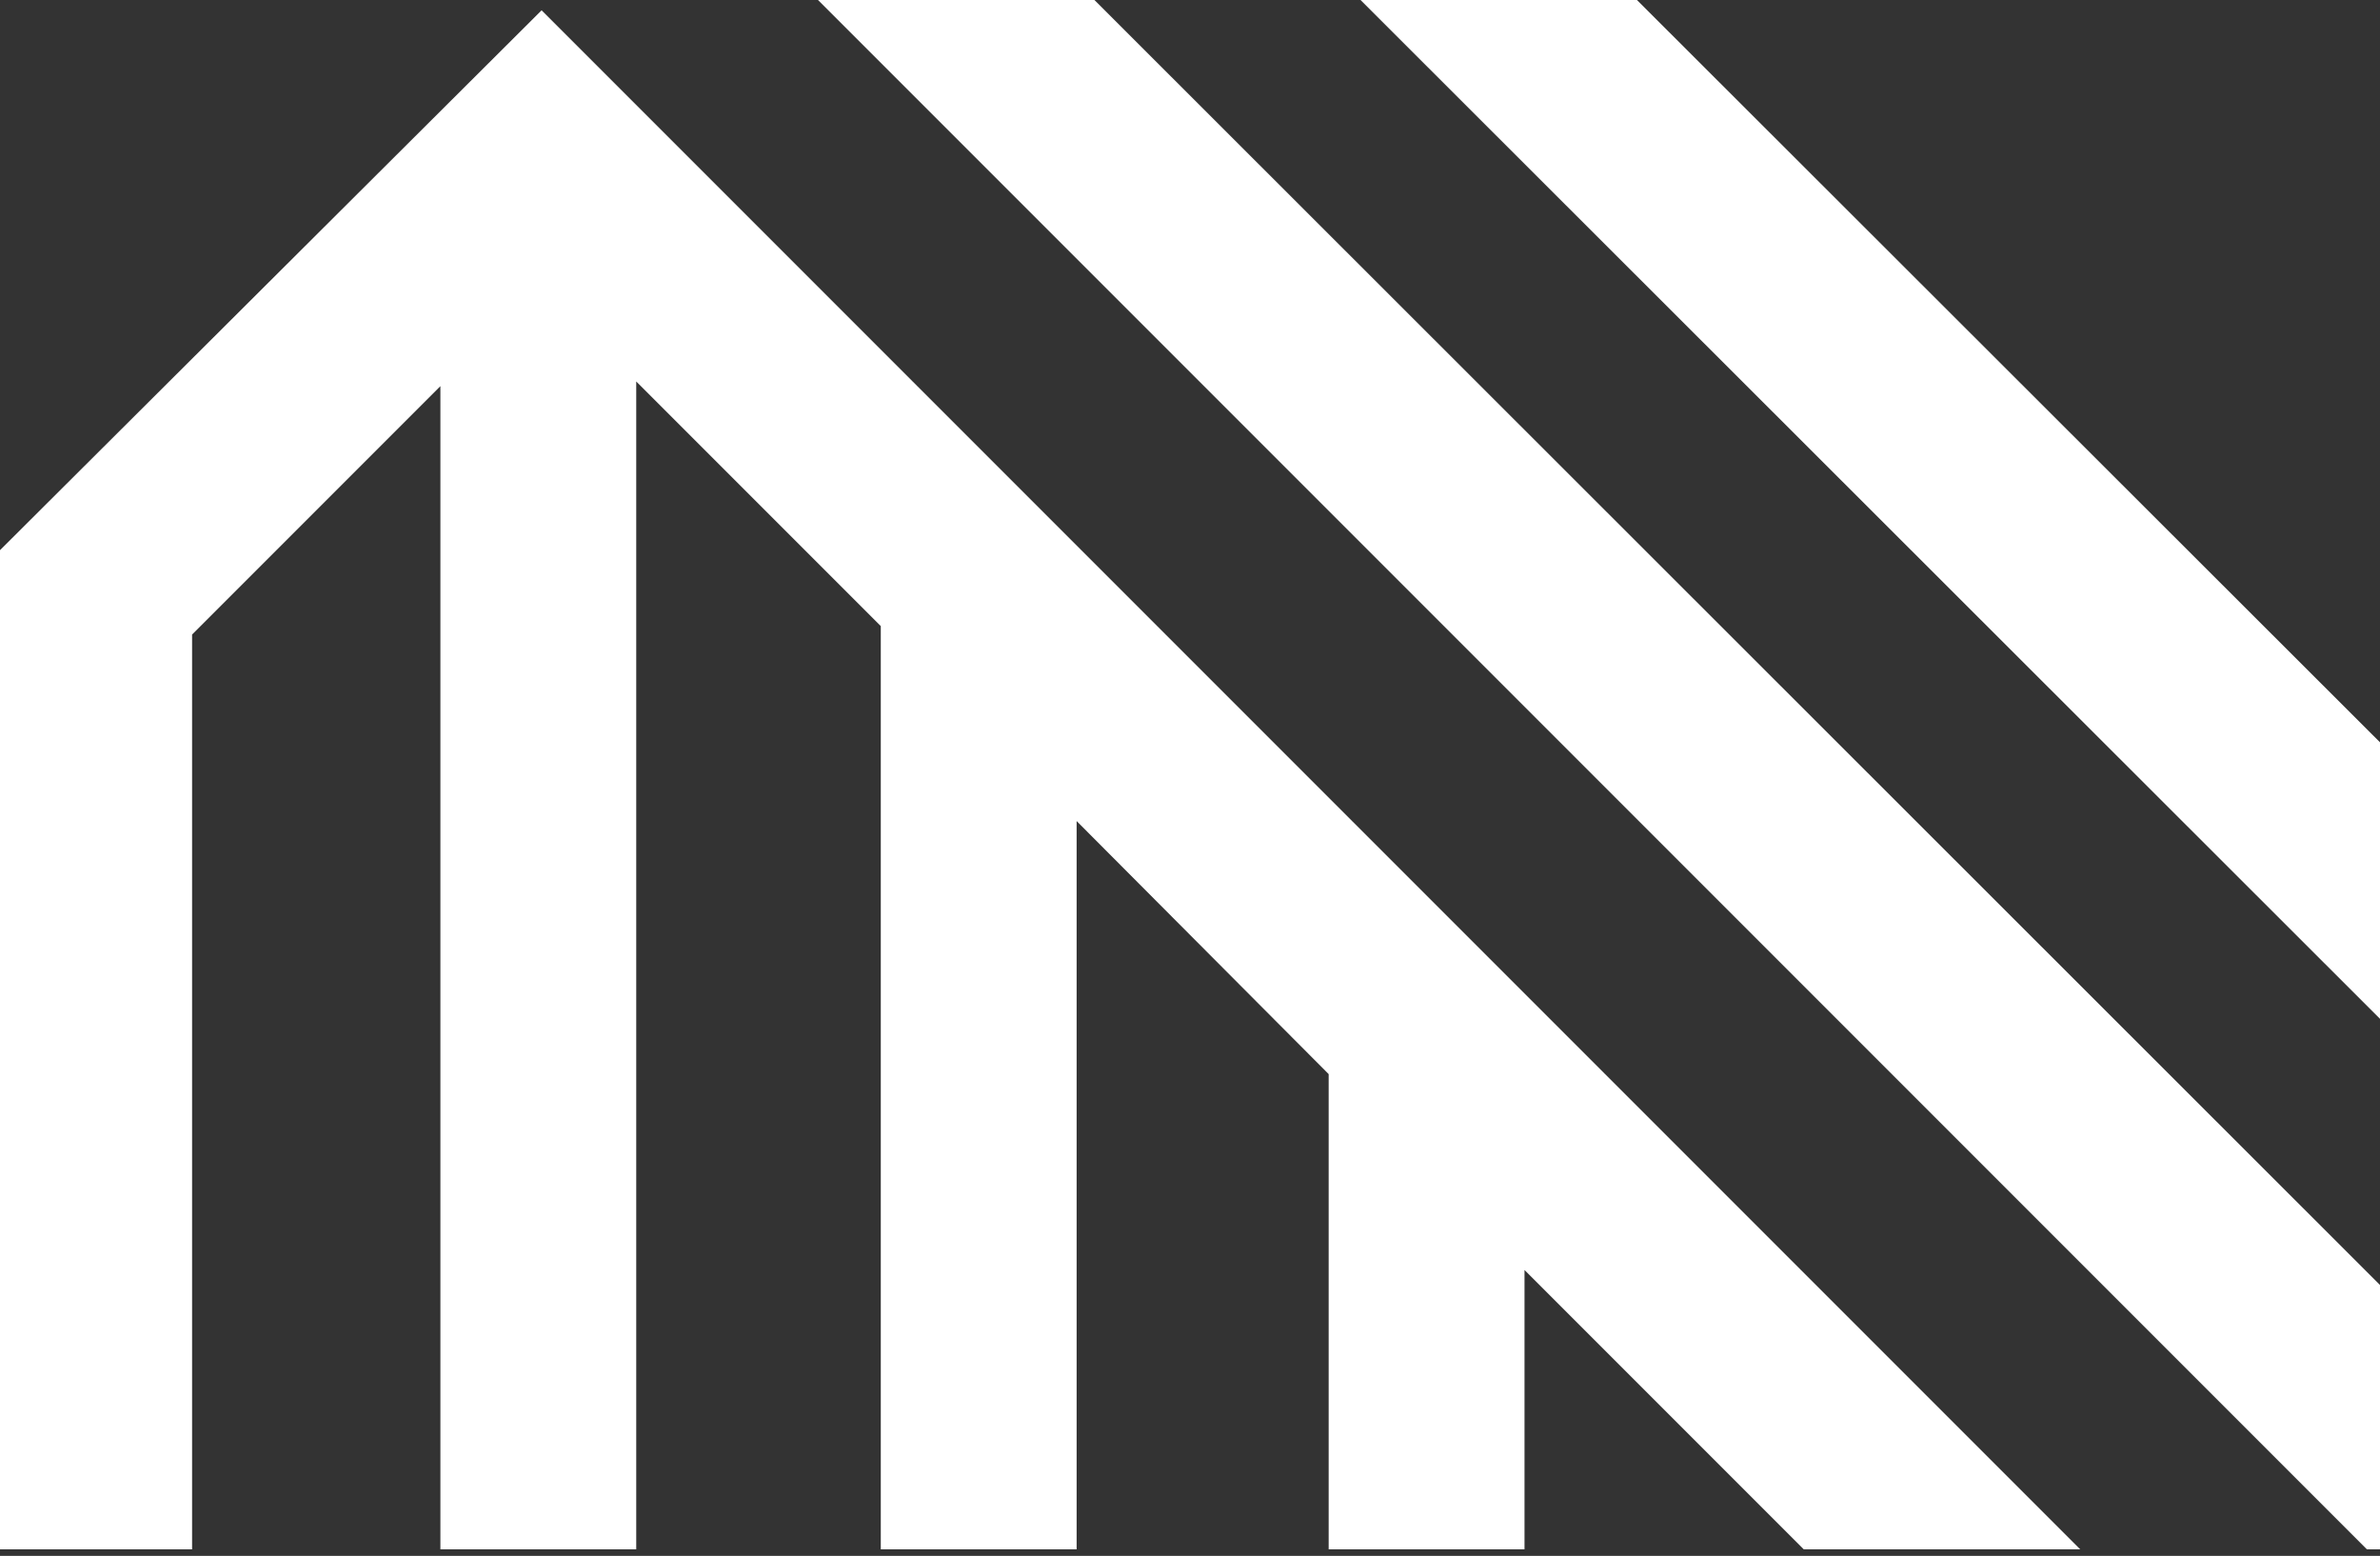 <svg width="254" height="166" viewBox="0 0 254 166" fill="none" xmlns="http://www.w3.org/2000/svg">
    <rect x="0" y="0" width="254" height="166" fill="#333333" stroke="none"/>
    <path d="M0 58.7V165.3H20.5V67.7L47 41.2V165.3H67.9V40.7L94 66.8V165.3H114.9V87.6L141.8 114.6V115.1V165.3H162.7V135.5L192.5 165.3H222L57.8 1.1L0 58.7Z" fill="white"/>
    <path d="M87.3 0L252.6 165.3H253.9H254V137.1L116.8 0H87.3Z" fill="white"/>
    <path d="M254 79.2L174.7 0H145.2L254 108.7V79.2Z" fill="white"/>
</svg>
